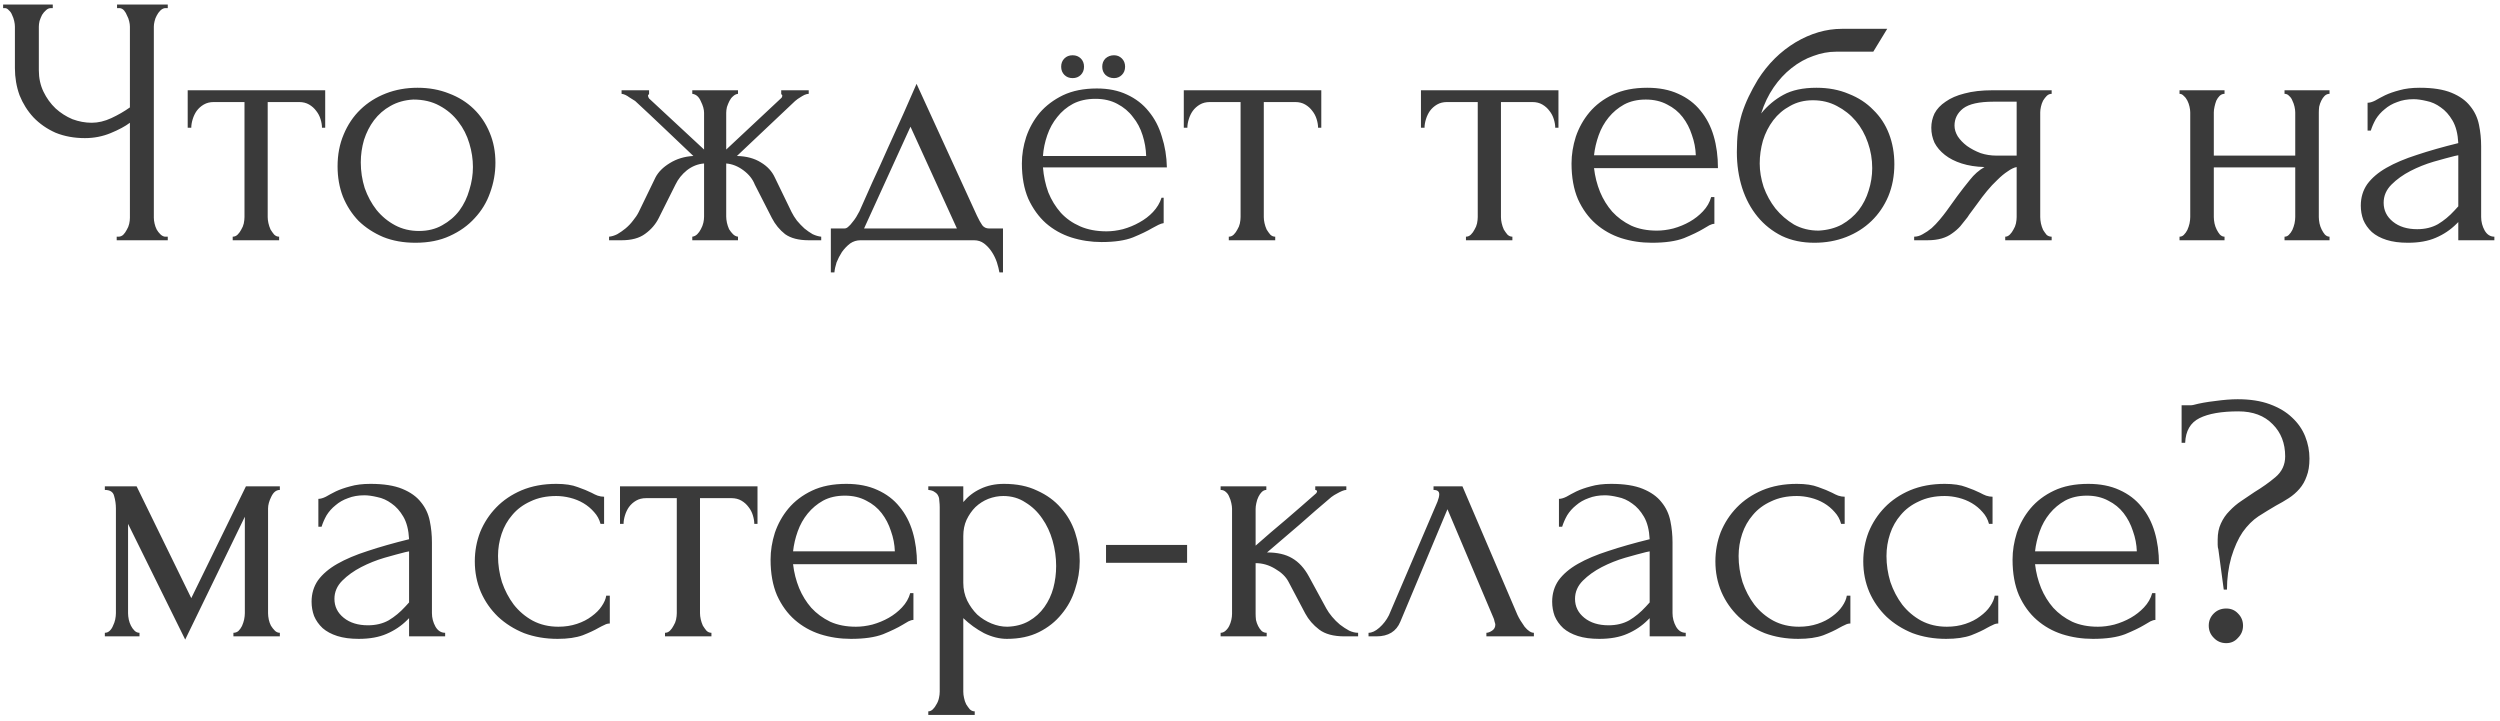 <?xml version="1.0" encoding="UTF-8"?> <svg xmlns="http://www.w3.org/2000/svg" width="385" height="111" viewBox="0 0 385 111" fill="none"> <path d="M17.971 36.45H18.246C18.503 36.45 18.741 36.358 18.961 36.175C19.181 35.955 19.365 35.698 19.511 35.405C19.695 35.112 19.823 34.8 19.896 34.47C19.97 34.14 20.006 33.828 20.006 33.535V18.905C19.273 19.455 18.283 19.987 17.036 20.5C15.79 21.013 14.47 21.27 13.076 21.27C11.426 21.27 9.923 20.995 8.566 20.445C7.246 19.858 6.11 19.07 5.156 18.08C4.24 17.09 3.525 15.953 3.011 14.67C2.535 13.35 2.296 11.957 2.296 10.49V4.11C2.296 3.853 2.26 3.56 2.186 3.23C2.113 2.9 2.003 2.588 1.856 2.295C1.746 2.002 1.581 1.763 1.361 1.58C1.178 1.36 0.976 1.25 0.756 1.25H0.481V0.7H8.126V1.25H7.851C7.558 1.25 7.301 1.36 7.081 1.58C6.861 1.763 6.66 2.002 6.476 2.295C6.33 2.588 6.201 2.9 6.091 3.23C6.018 3.56 5.981 3.853 5.981 4.11V10.82C5.981 12.03 6.22 13.13 6.696 14.12C7.173 15.11 7.796 15.972 8.566 16.705C9.336 17.402 10.198 17.952 11.151 18.355C12.141 18.722 13.131 18.905 14.121 18.905C15.111 18.905 16.12 18.667 17.146 18.19C18.173 17.713 19.126 17.163 20.006 16.54V4.11C20.006 3.853 19.97 3.578 19.896 3.285C19.823 2.955 19.713 2.662 19.566 2.405C19.456 2.112 19.31 1.855 19.126 1.635C18.943 1.415 18.723 1.287 18.466 1.25H18.026V0.7H25.836V1.25H25.396C25.14 1.287 24.901 1.415 24.681 1.635C24.461 1.855 24.278 2.112 24.131 2.405C23.985 2.662 23.875 2.955 23.801 3.285C23.728 3.578 23.691 3.853 23.691 4.11V33.535C23.691 33.792 23.728 34.085 23.801 34.415C23.875 34.745 23.985 35.057 24.131 35.35C24.278 35.607 24.461 35.845 24.681 36.065C24.901 36.285 25.14 36.413 25.396 36.45H25.836V37H17.971V36.45ZM49.586 19.675C49.586 19.272 49.512 18.832 49.365 18.355C49.219 17.878 48.999 17.457 48.706 17.09C48.412 16.687 48.045 16.357 47.605 16.1C47.166 15.843 46.652 15.715 46.066 15.715H41.225V33.425C41.225 33.718 41.262 34.03 41.336 34.36C41.409 34.69 41.519 35.02 41.666 35.35C41.849 35.643 42.032 35.9 42.215 36.12C42.435 36.34 42.692 36.45 42.986 36.45V37H35.836V36.45C36.129 36.45 36.386 36.34 36.605 36.12C36.825 35.9 37.009 35.643 37.156 35.35C37.339 35.057 37.467 34.745 37.541 34.415C37.614 34.048 37.651 33.718 37.651 33.425V15.715H32.92C32.334 15.715 31.82 15.843 31.381 16.1C30.941 16.357 30.574 16.687 30.28 17.09C30.024 17.457 29.822 17.878 29.675 18.355C29.529 18.832 29.456 19.272 29.456 19.675H28.905V13.9H50.081V19.675H49.586ZM63.976 37.385C62.143 37.385 60.493 37.092 59.026 36.505C57.559 35.882 56.294 35.057 55.231 34.03C54.205 32.967 53.398 31.72 52.811 30.29C52.261 28.86 51.986 27.302 51.986 25.615C51.986 23.818 52.298 22.187 52.921 20.72C53.544 19.217 54.406 17.933 55.506 16.87C56.606 15.807 57.908 14.982 59.411 14.395C60.914 13.808 62.546 13.515 64.306 13.515C66.066 13.515 67.68 13.808 69.146 14.395C70.613 14.945 71.878 15.733 72.941 16.76C74.004 17.787 74.829 19.015 75.416 20.445C76.003 21.838 76.296 23.378 76.296 25.065C76.296 26.642 76.021 28.182 75.471 29.685C74.958 31.152 74.169 32.453 73.106 33.59C72.079 34.727 70.796 35.643 69.256 36.34C67.753 37.037 65.993 37.385 63.976 37.385ZM63.646 15.33C62.326 15.403 61.153 15.733 60.126 16.32C59.136 16.87 58.293 17.603 57.596 18.52C56.936 19.4 56.423 20.408 56.056 21.545C55.726 22.682 55.561 23.837 55.561 25.01C55.561 26.367 55.763 27.687 56.166 28.97C56.606 30.217 57.211 31.335 57.981 32.325C58.788 33.315 59.741 34.103 60.841 34.69C61.941 35.277 63.169 35.57 64.526 35.57C65.883 35.57 67.075 35.277 68.101 34.69C69.165 34.103 70.044 33.352 70.741 32.435C71.438 31.482 71.951 30.418 72.281 29.245C72.648 28.072 72.831 26.898 72.831 25.725C72.831 24.515 72.648 23.305 72.281 22.095C71.915 20.848 71.346 19.73 70.576 18.74C69.806 17.713 68.835 16.888 67.661 16.265C66.525 15.642 65.186 15.33 63.646 15.33ZM121.902 32.655C122.122 33.095 122.397 33.535 122.727 33.975C123.094 34.415 123.479 34.818 123.882 35.185C124.286 35.515 124.707 35.808 125.147 36.065C125.624 36.285 126.064 36.413 126.467 36.45V37H124.542C123.002 37 121.792 36.688 120.912 36.065C120.069 35.405 119.391 34.58 118.877 33.59L116.237 28.42C115.907 27.577 115.321 26.843 114.477 26.22C113.634 25.597 112.754 25.248 111.837 25.175V33.37C111.837 33.627 111.874 33.938 111.947 34.305C112.021 34.635 112.131 34.965 112.277 35.295C112.461 35.588 112.662 35.845 112.882 36.065C113.102 36.285 113.359 36.413 113.652 36.45V37H106.612V36.45C106.906 36.413 107.162 36.285 107.382 36.065C107.602 35.845 107.786 35.588 107.932 35.295C108.116 34.965 108.244 34.635 108.317 34.305C108.391 33.975 108.427 33.663 108.427 33.37V25.175C107.474 25.248 106.594 25.597 105.787 26.22C105.017 26.843 104.431 27.577 104.027 28.42L101.442 33.59C100.966 34.543 100.269 35.35 99.352 36.01C98.472 36.67 97.262 37 95.722 37H93.797V36.45C94.201 36.413 94.622 36.285 95.062 36.065C95.502 35.808 95.924 35.515 96.327 35.185C96.767 34.818 97.152 34.415 97.482 33.975C97.849 33.535 98.142 33.095 98.362 32.655L100.947 27.32C101.387 26.477 102.121 25.743 103.147 25.12C104.211 24.46 105.421 24.093 106.777 24.02C105.384 22.7 103.899 21.288 102.322 19.785C100.746 18.282 99.242 16.87 97.812 15.55C97.702 15.477 97.409 15.293 96.932 15C96.492 14.67 96.089 14.487 95.722 14.45V13.9H99.957V14.505C99.847 14.578 99.792 14.633 99.792 14.67C99.792 14.853 99.847 15.018 99.957 15.165L108.427 23.03V17.365C108.427 16.852 108.262 16.265 107.932 15.605C107.639 14.908 107.199 14.523 106.612 14.45V13.9H113.652V14.45C113.359 14.487 113.102 14.615 112.882 14.835C112.662 15.018 112.479 15.257 112.332 15.55C112.186 15.843 112.057 16.155 111.947 16.485C111.874 16.815 111.837 17.108 111.837 17.365V23.03L120.362 15.055C120.436 14.982 120.472 14.853 120.472 14.67C120.472 14.633 120.417 14.578 120.307 14.505V13.9H124.542V14.45C124.359 14.45 124.139 14.505 123.882 14.615C123.662 14.725 123.442 14.853 123.222 15C122.966 15.147 122.709 15.33 122.452 15.55L113.487 24.02C114.954 24.057 116.182 24.387 117.172 25.01C118.162 25.597 118.877 26.367 119.317 27.32L121.902 32.655ZM154.46 35.185V41.95H153.91C153.836 41.51 153.708 40.997 153.525 40.41C153.341 39.86 153.085 39.328 152.755 38.815C152.425 38.302 152.021 37.862 151.545 37.495C151.105 37.165 150.591 37 150.005 37H132.515C131.928 37 131.396 37.165 130.92 37.495C130.443 37.862 130.021 38.302 129.655 38.815C129.325 39.328 129.05 39.86 128.83 40.41C128.646 40.997 128.536 41.51 128.5 41.95H127.95V35.185H130.04C130.26 35.185 130.461 35.093 130.645 34.91C130.865 34.727 131.066 34.507 131.25 34.25C131.47 33.993 131.671 33.718 131.855 33.425C132.038 33.095 132.203 32.802 132.35 32.545C132.9 31.298 133.56 29.813 134.33 28.09C135.136 26.367 135.943 24.588 136.75 22.755C137.593 20.922 138.4 19.143 139.17 17.42C139.94 15.66 140.6 14.157 141.15 12.91L150.445 33.205C150.738 33.828 151.013 34.323 151.27 34.69C151.526 35.02 151.875 35.185 152.315 35.185H154.46ZM133.065 35.185H147.365L140.215 19.51L133.065 35.185ZM160.615 25.78C160.725 27.137 161 28.42 161.44 29.63C161.916 30.803 162.558 31.848 163.365 32.765C164.171 33.645 165.161 34.342 166.335 34.855C167.508 35.368 168.865 35.625 170.405 35.625C171.211 35.625 172.055 35.515 172.935 35.295C173.851 35.038 174.695 34.69 175.465 34.25C176.271 33.81 176.968 33.278 177.555 32.655C178.178 31.995 178.618 31.262 178.875 30.455H179.205V34.36C178.948 34.397 178.673 34.488 178.38 34.635C178.086 34.782 177.775 34.947 177.445 35.13C176.711 35.57 175.721 36.047 174.475 36.56C173.265 37.037 171.651 37.275 169.635 37.275C168.021 37.275 166.463 37.037 164.96 36.56C163.493 36.083 162.191 35.35 161.055 34.36C159.955 33.37 159.056 32.123 158.36 30.62C157.7 29.08 157.37 27.265 157.37 25.175C157.37 23.818 157.59 22.462 158.03 21.105C158.506 19.712 159.203 18.465 160.12 17.365C161.073 16.265 162.265 15.367 163.695 14.67C165.161 13.973 166.903 13.625 168.92 13.625C170.68 13.625 172.22 13.937 173.54 14.56C174.896 15.183 176.015 16.045 176.895 17.145C177.811 18.245 178.49 19.547 178.93 21.05C179.406 22.517 179.663 24.093 179.7 25.78H160.615ZM168.7 15.22C167.38 15.22 166.225 15.477 165.235 15.99C164.281 16.503 163.475 17.182 162.815 18.025C162.155 18.832 161.641 19.767 161.275 20.83C160.908 21.893 160.688 22.957 160.615 24.02H176.51C176.473 22.92 176.29 21.857 175.96 20.83C175.63 19.767 175.135 18.832 174.475 18.025C173.851 17.182 173.045 16.503 172.055 15.99C171.101 15.477 169.983 15.22 168.7 15.22ZM173.265 10.27C173.265 10.783 173.1 11.205 172.77 11.535C172.44 11.865 172.036 12.03 171.56 12.03C171.046 12.03 170.606 11.865 170.24 11.535C169.91 11.205 169.745 10.783 169.745 10.27C169.745 9.757 169.91 9.335 170.24 9.005C170.606 8.675 171.046 8.51 171.56 8.51C172.036 8.51 172.44 8.675 172.77 9.005C173.1 9.335 173.265 9.757 173.265 10.27ZM166.94 10.27C166.94 10.783 166.775 11.205 166.445 11.535C166.115 11.865 165.693 12.03 165.18 12.03C164.666 12.03 164.245 11.865 163.915 11.535C163.585 11.205 163.42 10.783 163.42 10.27C163.42 9.757 163.585 9.335 163.915 9.005C164.245 8.675 164.666 8.51 165.18 8.51C165.693 8.51 166.115 8.675 166.445 9.005C166.775 9.335 166.94 9.757 166.94 10.27ZM202.984 19.675C202.984 19.272 202.911 18.832 202.764 18.355C202.617 17.878 202.397 17.457 202.104 17.09C201.811 16.687 201.444 16.357 201.004 16.1C200.564 15.843 200.051 15.715 199.464 15.715H194.624V33.425C194.624 33.718 194.661 34.03 194.734 34.36C194.807 34.69 194.917 35.02 195.064 35.35C195.247 35.643 195.431 35.9 195.614 36.12C195.834 36.34 196.091 36.45 196.384 36.45V37H189.234V36.45C189.527 36.45 189.784 36.34 190.004 36.12C190.224 35.9 190.407 35.643 190.554 35.35C190.737 35.057 190.866 34.745 190.939 34.415C191.012 34.048 191.049 33.718 191.049 33.425V15.715H186.319C185.732 15.715 185.219 15.843 184.779 16.1C184.339 16.357 183.972 16.687 183.679 17.09C183.422 17.457 183.221 17.878 183.074 18.355C182.927 18.832 182.854 19.272 182.854 19.675H182.304V13.9H203.479V19.675H202.984ZM239.507 19.675C239.507 19.272 239.434 18.832 239.287 18.355C239.141 17.878 238.921 17.457 238.627 17.09C238.334 16.687 237.967 16.357 237.527 16.1C237.087 15.843 236.574 15.715 235.987 15.715H231.147V33.425C231.147 33.718 231.184 34.03 231.257 34.36C231.331 34.69 231.441 35.02 231.587 35.35C231.771 35.643 231.954 35.9 232.137 36.12C232.357 36.34 232.614 36.45 232.907 36.45V37H225.757V36.45C226.051 36.45 226.307 36.34 226.527 36.12C226.747 35.9 226.931 35.643 227.077 35.35C227.261 35.057 227.389 34.745 227.462 34.415C227.536 34.048 227.572 33.718 227.572 33.425V15.715H222.842C222.256 15.715 221.742 15.843 221.302 16.1C220.862 16.357 220.496 16.687 220.202 17.09C219.946 17.457 219.744 17.878 219.597 18.355C219.451 18.832 219.377 19.272 219.377 19.675H218.827V13.9H240.002V19.675H239.507ZM245.48 25.89C245.627 27.173 245.939 28.402 246.415 29.575C246.892 30.712 247.515 31.72 248.285 32.6C249.092 33.48 250.064 34.195 251.2 34.745C252.337 35.258 253.657 35.515 255.16 35.515C255.967 35.515 256.81 35.405 257.69 35.185C258.607 34.928 259.45 34.58 260.22 34.14C260.99 33.7 261.669 33.168 262.255 32.545C262.879 31.885 263.3 31.152 263.52 30.345H264.015V34.47C263.795 34.47 263.539 34.543 263.245 34.69C262.989 34.837 262.677 35.02 262.31 35.24C261.577 35.68 260.587 36.157 259.34 36.67C258.094 37.147 256.444 37.385 254.39 37.385C252.74 37.385 251.164 37.147 249.66 36.67C248.194 36.193 246.892 35.46 245.755 34.47C244.619 33.48 243.702 32.215 243.005 30.675C242.345 29.135 242.015 27.302 242.015 25.175C242.015 23.818 242.235 22.443 242.675 21.05C243.152 19.657 243.849 18.41 244.765 17.31C245.719 16.173 246.929 15.257 248.395 14.56C249.862 13.863 251.622 13.515 253.675 13.515C255.509 13.515 257.104 13.827 258.46 14.45C259.854 15.073 260.99 15.935 261.87 17.035C262.787 18.135 263.465 19.437 263.905 20.94C264.345 22.443 264.565 24.093 264.565 25.89H245.48ZM253.455 15.33C252.172 15.33 251.054 15.587 250.1 16.1C249.184 16.613 248.395 17.273 247.735 18.08C247.075 18.887 246.562 19.803 246.195 20.83C245.829 21.857 245.59 22.883 245.48 23.91H261.155C261.119 22.847 260.917 21.802 260.55 20.775C260.22 19.748 259.744 18.832 259.12 18.025C258.497 17.218 257.709 16.577 256.755 16.1C255.802 15.587 254.702 15.33 253.455 15.33ZM279.741 13.515C281.574 13.515 283.224 13.827 284.691 14.45C286.194 15.037 287.459 15.862 288.486 16.925C289.549 17.952 290.356 19.18 290.906 20.61C291.456 22.04 291.731 23.598 291.731 25.285C291.731 27.082 291.419 28.732 290.796 30.235C290.172 31.702 289.311 32.967 288.211 34.03C287.111 35.093 285.809 35.918 284.306 36.505C282.802 37.092 281.171 37.385 279.411 37.385C277.541 37.385 275.872 37.037 274.406 36.34C272.939 35.607 271.692 34.617 270.666 33.37C269.639 32.123 268.851 30.657 268.301 28.97C267.751 27.247 267.476 25.395 267.476 23.415C267.476 22.278 267.531 21.233 267.641 20.28C267.787 19.327 267.989 18.41 268.246 17.53C268.539 16.613 268.887 15.733 269.291 14.89C269.694 14.047 270.171 13.167 270.721 12.25C272.261 9.83 274.186 7.923 276.496 6.53C278.842 5.137 281.226 4.44 283.646 4.44H290.631L288.486 7.96H282.766C281.592 7.96 280.419 8.18 279.246 8.62C278.072 9.023 276.954 9.647 275.891 10.49C274.864 11.297 273.947 12.287 273.141 13.46C272.334 14.633 271.692 15.972 271.216 17.475C272.206 16.265 273.342 15.312 274.626 14.615C275.946 13.882 277.651 13.515 279.741 13.515ZM280.071 35.515C281.427 35.442 282.619 35.13 283.646 34.58C284.672 33.993 285.534 33.26 286.231 32.38C286.927 31.463 287.441 30.455 287.771 29.355C288.137 28.218 288.321 27.063 288.321 25.89C288.321 24.533 288.101 23.232 287.661 21.985C287.221 20.702 286.597 19.583 285.791 18.63C284.984 17.677 284.012 16.907 282.876 16.32C281.776 15.733 280.547 15.44 279.191 15.44C277.871 15.44 276.697 15.733 275.671 16.32C274.644 16.87 273.782 17.603 273.086 18.52C272.389 19.437 271.857 20.482 271.491 21.655C271.161 22.828 270.996 24.002 270.996 25.175C270.996 26.348 271.197 27.558 271.601 28.805C272.041 30.015 272.646 31.115 273.416 32.105C274.222 33.095 275.176 33.92 276.276 34.58C277.412 35.203 278.677 35.515 280.071 35.515ZM314.195 33.425C314.195 33.718 314.231 34.048 314.305 34.415C314.378 34.745 314.488 35.075 314.635 35.405C314.818 35.698 315.001 35.955 315.185 36.175C315.405 36.358 315.661 36.45 315.955 36.45V37H308.805V36.45C309.061 36.45 309.3 36.34 309.52 36.12C309.74 35.9 309.923 35.643 310.07 35.35C310.253 35.057 310.381 34.745 310.455 34.415C310.528 34.048 310.565 33.718 310.565 33.425V25.725C310.161 25.798 309.703 26.018 309.19 26.385C308.676 26.715 308.145 27.155 307.595 27.705C307.045 28.218 306.513 28.787 306 29.41C305.486 30.033 305.01 30.657 304.57 31.28C304.203 31.793 303.891 32.215 303.635 32.545C303.378 32.875 303.158 33.187 302.975 33.48C302.608 33.957 302.241 34.415 301.875 34.855C301.508 35.258 301.086 35.625 300.61 35.955C300.17 36.285 299.638 36.542 299.015 36.725C298.391 36.908 297.658 37 296.815 37H294.78V36.45C295.22 36.45 295.66 36.322 296.1 36.065C296.576 35.808 297.035 35.497 297.475 35.13C297.915 34.727 298.318 34.305 298.685 33.865C299.088 33.388 299.436 32.948 299.73 32.545L301.435 30.18C302.058 29.337 302.7 28.512 303.36 27.705C304.02 26.862 304.771 26.202 305.615 25.725C304.295 25.688 303.121 25.505 302.095 25.175C301.068 24.845 300.206 24.405 299.51 23.855C298.813 23.305 298.281 22.682 297.915 21.985C297.585 21.252 297.42 20.482 297.42 19.675C297.42 18.905 297.585 18.172 297.915 17.475C298.281 16.778 298.85 16.173 299.62 15.66C300.39 15.11 301.361 14.688 302.535 14.395C303.745 14.065 305.193 13.9 306.88 13.9H315.955V14.45C315.661 14.45 315.405 14.56 315.185 14.78C315.001 14.963 314.818 15.202 314.635 15.495C314.488 15.788 314.378 16.1 314.305 16.43C314.231 16.76 314.195 17.053 314.195 17.31V33.425ZM300.995 19.345C300.995 19.895 301.16 20.445 301.49 20.995C301.856 21.545 302.333 22.04 302.92 22.48C303.543 22.92 304.24 23.287 305.01 23.58C305.78 23.837 306.605 23.965 307.485 23.965H310.565V15.66H306.99C304.79 15.66 303.231 16.008 302.315 16.705C301.435 17.402 300.995 18.282 300.995 19.345ZM340.927 33.425C340.927 33.718 340.963 34.048 341.037 34.415C341.11 34.745 341.22 35.057 341.367 35.35C341.513 35.643 341.678 35.9 341.862 36.12C342.082 36.34 342.32 36.45 342.577 36.45V37H335.647V36.45C335.903 36.45 336.123 36.358 336.307 36.175C336.527 35.955 336.71 35.698 336.857 35.405C337.003 35.075 337.113 34.745 337.187 34.415C337.26 34.048 337.297 33.718 337.297 33.425V17.31C337.297 17.053 337.26 16.76 337.187 16.43C337.113 16.1 337.003 15.788 336.857 15.495C336.71 15.202 336.527 14.963 336.307 14.78C336.123 14.56 335.903 14.45 335.647 14.45V13.9H342.577V14.45C342.283 14.45 342.027 14.56 341.807 14.78C341.623 14.963 341.458 15.202 341.312 15.495C341.202 15.788 341.11 16.1 341.037 16.43C340.963 16.76 340.927 17.053 340.927 17.31V23.965H353.467V17.31C353.467 17.053 353.43 16.76 353.357 16.43C353.283 16.1 353.173 15.788 353.027 15.495C352.917 15.202 352.752 14.963 352.532 14.78C352.348 14.56 352.11 14.45 351.817 14.45V13.9H358.747V14.45C358.453 14.45 358.197 14.56 357.977 14.78C357.793 14.963 357.628 15.202 357.482 15.495C357.335 15.788 357.225 16.1 357.152 16.43C357.115 16.76 357.097 17.053 357.097 17.31V33.425C357.097 33.718 357.133 34.048 357.207 34.415C357.28 34.745 357.39 35.057 357.537 35.35C357.683 35.643 357.848 35.9 358.032 36.12C358.252 36.34 358.49 36.45 358.747 36.45V37H351.817V36.45C352.073 36.45 352.293 36.358 352.477 36.175C352.697 35.955 352.88 35.698 353.027 35.405C353.173 35.075 353.283 34.745 353.357 34.415C353.43 34.048 353.467 33.718 353.467 33.425V25.78H340.927V33.425ZM378.577 37V34.195L378.302 34.47C377.385 35.387 376.322 36.102 375.112 36.615C373.939 37.128 372.509 37.385 370.822 37.385C369.539 37.385 368.439 37.238 367.522 36.945C366.605 36.652 365.854 36.248 365.267 35.735C364.68 35.185 364.24 34.562 363.947 33.865C363.69 33.168 363.562 32.435 363.562 31.665C363.562 30.418 363.892 29.318 364.552 28.365C365.249 27.412 366.239 26.568 367.522 25.835C368.805 25.102 370.364 24.442 372.197 23.855C374.067 23.232 376.194 22.627 378.577 22.04C378.504 20.61 378.21 19.455 377.697 18.575C377.184 17.695 376.579 17.017 375.882 16.54C375.185 16.027 374.452 15.697 373.682 15.55C372.912 15.367 372.252 15.275 371.702 15.275C370.749 15.275 369.905 15.422 369.172 15.715C368.439 15.972 367.797 16.338 367.247 16.815C366.697 17.255 366.239 17.768 365.872 18.355C365.542 18.942 365.285 19.528 365.102 20.115H364.607V15.825C364.937 15.825 365.322 15.715 365.762 15.495C366.202 15.238 366.715 14.963 367.302 14.67C367.925 14.377 368.659 14.12 369.502 13.9C370.382 13.643 371.427 13.515 372.637 13.515C374.654 13.515 376.285 13.772 377.532 14.285C378.779 14.798 379.732 15.477 380.392 16.32C381.089 17.163 381.547 18.135 381.767 19.235C381.987 20.298 382.097 21.398 382.097 22.535V33.425C382.097 34.158 382.28 34.855 382.647 35.515C383.014 36.138 383.509 36.45 384.132 36.45V37H378.577ZM378.577 31.775V23.91L378.027 24.02C377.147 24.24 376.065 24.533 374.782 24.9C373.535 25.267 372.344 25.743 371.207 26.33C370.07 26.917 369.099 27.613 368.292 28.42C367.485 29.227 367.082 30.162 367.082 31.225C367.082 32.398 367.559 33.37 368.512 34.14C369.465 34.91 370.712 35.295 372.252 35.295C373.462 35.295 374.525 35.038 375.442 34.525C376.359 33.975 377.202 33.278 377.972 32.435L378.577 31.775ZM41.281 94.425C41.281 94.718 41.317 95.048 41.391 95.415C41.464 95.745 41.574 96.057 41.721 96.35C41.904 96.643 42.106 96.9 42.326 97.12C42.546 97.34 42.802 97.45 43.096 97.45V98H35.946V97.45C36.239 97.45 36.496 97.358 36.716 97.175C36.936 96.955 37.119 96.698 37.266 96.405C37.412 96.075 37.522 95.745 37.596 95.415C37.669 95.048 37.706 94.718 37.706 94.425V79.575L28.521 98.495L19.721 80.675V94.425C19.721 94.718 19.757 95.048 19.831 95.415C19.904 95.745 20.014 96.057 20.161 96.35C20.307 96.643 20.491 96.9 20.711 97.12C20.931 97.34 21.187 97.45 21.481 97.45V98H16.146V97.45C16.439 97.45 16.696 97.34 16.916 97.12C17.136 96.9 17.301 96.643 17.411 96.35C17.557 96.057 17.667 95.745 17.741 95.415C17.814 95.048 17.851 94.718 17.851 94.425V78.31C17.851 77.65 17.759 77.008 17.576 76.385C17.429 75.762 16.952 75.45 16.146 75.45V74.9H21.041L29.456 92.115L37.871 74.9H43.096V75.45C42.546 75.45 42.106 75.798 41.776 76.495C41.446 77.155 41.281 77.76 41.281 78.31V94.425ZM62.998 98V95.195L62.723 95.47C61.807 96.387 60.743 97.102 59.533 97.615C58.36 98.128 56.93 98.385 55.243 98.385C53.96 98.385 52.86 98.238 51.943 97.945C51.027 97.652 50.275 97.248 49.688 96.735C49.102 96.185 48.662 95.562 48.368 94.865C48.112 94.168 47.983 93.435 47.983 92.665C47.983 91.418 48.313 90.318 48.973 89.365C49.67 88.412 50.66 87.568 51.943 86.835C53.227 86.102 54.785 85.442 56.618 84.855C58.488 84.232 60.615 83.627 62.998 83.04C62.925 81.61 62.632 80.455 62.118 79.575C61.605 78.695 61 78.017 60.303 77.54C59.607 77.027 58.873 76.697 58.103 76.55C57.333 76.367 56.673 76.275 56.123 76.275C55.17 76.275 54.327 76.422 53.593 76.715C52.86 76.972 52.218 77.338 51.668 77.815C51.118 78.255 50.66 78.768 50.293 79.355C49.963 79.942 49.707 80.528 49.523 81.115H49.028V76.825C49.358 76.825 49.743 76.715 50.183 76.495C50.623 76.238 51.137 75.963 51.723 75.67C52.347 75.377 53.08 75.12 53.923 74.9C54.803 74.643 55.848 74.515 57.058 74.515C59.075 74.515 60.707 74.772 61.953 75.285C63.2 75.798 64.153 76.477 64.813 77.32C65.51 78.163 65.968 79.135 66.188 80.235C66.408 81.298 66.518 82.398 66.518 83.535V94.425C66.518 95.158 66.702 95.855 67.068 96.515C67.435 97.138 67.93 97.45 68.553 97.45V98H62.998ZM62.998 92.775V84.91L62.448 85.02C61.568 85.24 60.487 85.533 59.203 85.9C57.957 86.267 56.765 86.743 55.628 87.33C54.492 87.917 53.52 88.613 52.713 89.42C51.907 90.227 51.503 91.162 51.503 92.225C51.503 93.398 51.98 94.37 52.933 95.14C53.887 95.91 55.133 96.295 56.673 96.295C57.883 96.295 58.947 96.038 59.863 95.525C60.78 94.975 61.623 94.278 62.393 93.435L62.998 92.775ZM93.91 96.02C93.617 96.02 93.342 96.093 93.085 96.24C92.829 96.35 92.535 96.497 92.205 96.68C91.582 97.047 90.757 97.432 89.73 97.835C88.704 98.202 87.42 98.385 85.88 98.385C84.01 98.385 82.287 98.092 80.71 97.505C79.17 96.882 77.832 96.038 76.695 94.975C75.558 93.875 74.678 92.61 74.055 91.18C73.432 89.713 73.12 88.137 73.12 86.45C73.12 84.873 73.395 83.37 73.945 81.94C74.532 80.51 75.357 79.245 76.42 78.145C77.484 77.045 78.785 76.165 80.325 75.505C81.902 74.845 83.68 74.515 85.66 74.515C87.017 74.515 88.117 74.68 88.96 75.01C89.803 75.303 90.519 75.597 91.105 75.89C91.435 76.073 91.747 76.22 92.04 76.33C92.37 76.44 92.7 76.495 93.03 76.495V80.675H92.48C92.297 79.978 91.967 79.373 91.49 78.86C91.013 78.31 90.463 77.852 89.84 77.485C89.217 77.118 88.538 76.843 87.805 76.66C87.072 76.477 86.357 76.385 85.66 76.385C84.157 76.385 82.837 76.66 81.7 77.21C80.564 77.723 79.629 78.42 78.895 79.3C78.162 80.143 77.612 81.115 77.245 82.215C76.879 83.315 76.695 84.452 76.695 85.625C76.695 86.982 76.897 88.32 77.3 89.64C77.74 90.923 78.345 92.078 79.115 93.105C79.922 94.132 80.894 94.957 82.03 95.58C83.204 96.203 84.523 96.515 85.99 96.515C87.017 96.515 87.97 96.368 88.85 96.075C89.73 95.782 90.482 95.397 91.105 94.92C91.765 94.443 92.278 93.93 92.645 93.38C93.049 92.793 93.287 92.243 93.36 91.73H93.91V96.02ZM116.16 80.675C116.16 80.272 116.087 79.832 115.94 79.355C115.794 78.878 115.574 78.457 115.28 78.09C114.987 77.687 114.62 77.357 114.18 77.1C113.74 76.843 113.227 76.715 112.64 76.715H107.8V94.425C107.8 94.718 107.837 95.03 107.91 95.36C107.984 95.69 108.094 96.02 108.24 96.35C108.424 96.643 108.607 96.9 108.79 97.12C109.01 97.34 109.267 97.45 109.56 97.45V98H102.41V97.45C102.704 97.45 102.96 97.34 103.18 97.12C103.4 96.9 103.584 96.643 103.73 96.35C103.914 96.057 104.042 95.745 104.115 95.415C104.189 95.048 104.225 94.718 104.225 94.425V76.715H99.495C98.909 76.715 98.395 76.843 97.955 77.1C97.515 77.357 97.148 77.687 96.855 78.09C96.599 78.457 96.397 78.878 96.25 79.355C96.103 79.832 96.03 80.272 96.03 80.675H95.48V74.9H116.655V80.675H116.16ZM122.133 86.89C122.28 88.173 122.592 89.402 123.068 90.575C123.545 91.712 124.168 92.72 124.938 93.6C125.745 94.48 126.717 95.195 127.853 95.745C128.99 96.258 130.31 96.515 131.813 96.515C132.62 96.515 133.463 96.405 134.343 96.185C135.26 95.928 136.103 95.58 136.873 95.14C137.643 94.7 138.322 94.168 138.908 93.545C139.532 92.885 139.953 92.152 140.173 91.345H140.668V95.47C140.448 95.47 140.192 95.543 139.898 95.69C139.642 95.837 139.33 96.02 138.963 96.24C138.23 96.68 137.24 97.157 135.993 97.67C134.747 98.147 133.097 98.385 131.043 98.385C129.393 98.385 127.817 98.147 126.313 97.67C124.847 97.193 123.545 96.46 122.408 95.47C121.272 94.48 120.355 93.215 119.658 91.675C118.998 90.135 118.668 88.302 118.668 86.175C118.668 84.818 118.888 83.443 119.328 82.05C119.805 80.657 120.502 79.41 121.418 78.31C122.372 77.173 123.582 76.257 125.048 75.56C126.515 74.863 128.275 74.515 130.328 74.515C132.162 74.515 133.757 74.827 135.113 75.45C136.507 76.073 137.643 76.935 138.523 78.035C139.44 79.135 140.118 80.437 140.558 81.94C140.998 83.443 141.218 85.093 141.218 86.89H122.133ZM130.108 76.33C128.825 76.33 127.707 76.587 126.753 77.1C125.837 77.613 125.048 78.273 124.388 79.08C123.728 79.887 123.215 80.803 122.848 81.83C122.482 82.857 122.243 83.883 122.133 84.91H137.808C137.772 83.847 137.57 82.802 137.203 81.775C136.873 80.748 136.397 79.832 135.773 79.025C135.15 78.218 134.362 77.577 133.408 77.1C132.455 76.587 131.355 76.33 130.108 76.33ZM154.617 74.515C156.597 74.515 158.302 74.863 159.732 75.56C161.199 76.22 162.409 77.1 163.362 78.2C164.352 79.3 165.086 80.565 165.562 81.995C166.039 83.425 166.277 84.892 166.277 86.395C166.277 87.862 166.039 89.31 165.562 90.74C165.122 92.17 164.426 93.453 163.472 94.59C162.556 95.727 161.401 96.643 160.007 97.34C158.614 98.037 156.964 98.385 155.057 98.385C153.921 98.385 152.747 98.092 151.537 97.505C150.364 96.882 149.301 96.112 148.347 95.195V106.525C148.347 106.818 148.384 107.13 148.457 107.46C148.531 107.827 148.641 108.157 148.787 108.45C148.971 108.743 149.154 109 149.337 109.22C149.557 109.44 149.814 109.55 150.107 109.55V110.1H142.957V109.55C143.214 109.55 143.452 109.44 143.672 109.22C143.892 109 144.076 108.743 144.222 108.45C144.406 108.157 144.534 107.827 144.607 107.46C144.681 107.13 144.717 106.818 144.717 106.525V78.145C144.717 77.815 144.699 77.503 144.662 77.21C144.662 76.88 144.607 76.605 144.497 76.385C144.387 76.128 144.204 75.927 143.947 75.78C143.727 75.597 143.397 75.487 142.957 75.45V74.9H148.347V77.32C149.081 76.44 149.961 75.762 150.987 75.285C152.051 74.772 153.261 74.515 154.617 74.515ZM155.112 96.515C156.396 96.478 157.514 96.185 158.467 95.635C159.421 95.085 160.209 94.37 160.832 93.49C161.456 92.61 161.914 91.638 162.207 90.575C162.501 89.475 162.647 88.338 162.647 87.165C162.647 85.845 162.464 84.543 162.097 83.26C161.731 81.977 161.199 80.84 160.502 79.85C159.806 78.823 158.944 77.998 157.917 77.375C156.927 76.715 155.791 76.385 154.507 76.385C153.737 76.385 152.967 76.532 152.197 76.825C151.464 77.118 150.804 77.54 150.217 78.09C149.667 78.64 149.209 79.3 148.842 80.07C148.512 80.803 148.347 81.628 148.347 82.545V89.75C148.347 90.74 148.549 91.657 148.952 92.5C149.356 93.307 149.869 94.022 150.492 94.645C151.152 95.232 151.886 95.69 152.692 96.02C153.499 96.35 154.306 96.515 155.112 96.515ZM170.328 86.67V83.92H182.813V86.67H170.328ZM204.255 93.71C204.475 94.113 204.768 94.535 205.135 94.975C205.501 95.415 205.905 95.818 206.345 96.185C206.821 96.552 207.298 96.863 207.775 97.12C208.251 97.34 208.71 97.45 209.15 97.45V98H207.06C205.373 98 204.071 97.652 203.155 96.955C202.238 96.258 201.523 95.433 201.01 94.48L198.425 89.585C198.021 88.815 197.343 88.155 196.39 87.605C195.436 87.018 194.428 86.725 193.365 86.725V94.535C193.365 94.828 193.383 95.14 193.42 95.47C193.493 95.8 193.603 96.112 193.75 96.405C193.896 96.698 194.08 96.955 194.3 97.175C194.52 97.358 194.776 97.45 195.07 97.45V98H187.975V97.45C188.231 97.45 188.47 97.358 188.69 97.175C188.946 96.955 189.148 96.698 189.295 96.405C189.441 96.112 189.551 95.8 189.625 95.47C189.698 95.14 189.735 94.828 189.735 94.535V78.365C189.735 78.108 189.698 77.815 189.625 77.485C189.551 77.118 189.441 76.788 189.295 76.495C189.185 76.202 189.02 75.963 188.8 75.78C188.58 75.56 188.305 75.45 187.975 75.45V74.9H195.015V75.45C194.758 75.45 194.52 75.56 194.3 75.78C194.116 75.963 193.951 76.202 193.805 76.495C193.658 76.788 193.548 77.118 193.475 77.485C193.401 77.815 193.365 78.108 193.365 78.365V84.03C194.941 82.637 196.5 81.298 198.04 80.015C199.58 78.695 201.138 77.338 202.715 75.945C202.715 75.908 202.733 75.872 202.77 75.835C202.806 75.798 202.825 75.762 202.825 75.725C202.825 75.542 202.733 75.45 202.55 75.45V74.9H207.335V75.45C207.151 75.45 206.931 75.505 206.675 75.615C206.418 75.725 206.161 75.853 205.905 76C205.611 76.147 205.318 76.33 205.025 76.55C203.375 77.943 201.725 79.373 200.075 80.84C198.425 82.27 196.775 83.682 195.125 85.075C196.701 85.075 197.985 85.368 198.975 85.955C200.001 86.542 200.863 87.477 201.56 88.76L204.255 93.71ZM228.904 97.45C229.161 97.45 229.454 97.34 229.784 97.12C230.114 96.9 230.279 96.588 230.279 96.185C230.279 96.112 230.243 95.965 230.169 95.745C230.133 95.488 230.041 95.213 229.894 94.92L222.909 78.42L215.649 95.745C215.026 97.248 213.798 98 211.964 98H210.754V97.45C211.268 97.45 211.818 97.193 212.404 96.68C213.028 96.13 213.523 95.488 213.889 94.755L221.369 77.265C221.553 76.788 221.644 76.403 221.644 76.11C221.644 75.67 221.351 75.45 220.764 75.45V74.9H225.219L233.689 94.7C233.946 95.25 234.313 95.855 234.789 96.515C235.303 97.138 235.779 97.45 236.219 97.45V98H228.904V97.45ZM254.048 98V95.195L253.773 95.47C252.857 96.387 251.793 97.102 250.583 97.615C249.41 98.128 247.98 98.385 246.293 98.385C245.01 98.385 243.91 98.238 242.993 97.945C242.077 97.652 241.325 97.248 240.738 96.735C240.152 96.185 239.712 95.562 239.418 94.865C239.162 94.168 239.033 93.435 239.033 92.665C239.033 91.418 239.363 90.318 240.023 89.365C240.72 88.412 241.71 87.568 242.993 86.835C244.277 86.102 245.835 85.442 247.668 84.855C249.538 84.232 251.665 83.627 254.048 83.04C253.975 81.61 253.682 80.455 253.168 79.575C252.655 78.695 252.05 78.017 251.353 77.54C250.657 77.027 249.923 76.697 249.153 76.55C248.383 76.367 247.723 76.275 247.173 76.275C246.22 76.275 245.377 76.422 244.643 76.715C243.91 76.972 243.268 77.338 242.718 77.815C242.168 78.255 241.71 78.768 241.343 79.355C241.013 79.942 240.757 80.528 240.573 81.115H240.078V76.825C240.408 76.825 240.793 76.715 241.233 76.495C241.673 76.238 242.187 75.963 242.773 75.67C243.397 75.377 244.13 75.12 244.973 74.9C245.853 74.643 246.898 74.515 248.108 74.515C250.125 74.515 251.757 74.772 253.003 75.285C254.25 75.798 255.203 76.477 255.863 77.32C256.56 78.163 257.018 79.135 257.238 80.235C257.458 81.298 257.568 82.398 257.568 83.535V94.425C257.568 95.158 257.752 95.855 258.118 96.515C258.485 97.138 258.98 97.45 259.603 97.45V98H254.048ZM254.048 92.775V84.91L253.498 85.02C252.618 85.24 251.537 85.533 250.253 85.9C249.007 86.267 247.815 86.743 246.678 87.33C245.542 87.917 244.57 88.613 243.763 89.42C242.957 90.227 242.553 91.162 242.553 92.225C242.553 93.398 243.03 94.37 243.983 95.14C244.937 95.91 246.183 96.295 247.723 96.295C248.933 96.295 249.997 96.038 250.913 95.525C251.83 94.975 252.673 94.278 253.443 93.435L254.048 92.775ZM284.96 96.02C284.667 96.02 284.392 96.093 284.135 96.24C283.878 96.35 283.585 96.497 283.255 96.68C282.632 97.047 281.807 97.432 280.78 97.835C279.753 98.202 278.47 98.385 276.93 98.385C275.06 98.385 273.337 98.092 271.76 97.505C270.22 96.882 268.882 96.038 267.745 94.975C266.608 93.875 265.728 92.61 265.105 91.18C264.482 89.713 264.17 88.137 264.17 86.45C264.17 84.873 264.445 83.37 264.995 81.94C265.582 80.51 266.407 79.245 267.47 78.145C268.533 77.045 269.835 76.165 271.375 75.505C272.952 74.845 274.73 74.515 276.71 74.515C278.067 74.515 279.167 74.68 280.01 75.01C280.853 75.303 281.568 75.597 282.155 75.89C282.485 76.073 282.797 76.22 283.09 76.33C283.42 76.44 283.75 76.495 284.08 76.495V80.675H283.53C283.347 79.978 283.017 79.373 282.54 78.86C282.063 78.31 281.513 77.852 280.89 77.485C280.267 77.118 279.588 76.843 278.855 76.66C278.122 76.477 277.407 76.385 276.71 76.385C275.207 76.385 273.887 76.66 272.75 77.21C271.613 77.723 270.678 78.42 269.945 79.3C269.212 80.143 268.662 81.115 268.295 82.215C267.928 83.315 267.745 84.452 267.745 85.625C267.745 86.982 267.947 88.32 268.35 89.64C268.79 90.923 269.395 92.078 270.165 93.105C270.972 94.132 271.943 94.957 273.08 95.58C274.253 96.203 275.573 96.515 277.04 96.515C278.067 96.515 279.02 96.368 279.9 96.075C280.78 95.782 281.532 95.397 282.155 94.92C282.815 94.443 283.328 93.93 283.695 93.38C284.098 92.793 284.337 92.243 284.41 91.73H284.96V96.02ZM307.733 96.02C307.44 96.02 307.165 96.093 306.908 96.24C306.652 96.35 306.358 96.497 306.028 96.68C305.405 97.047 304.58 97.432 303.553 97.835C302.527 98.202 301.243 98.385 299.703 98.385C297.833 98.385 296.11 98.092 294.533 97.505C292.993 96.882 291.655 96.038 290.518 94.975C289.382 93.875 288.502 92.61 287.878 91.18C287.255 89.713 286.943 88.137 286.943 86.45C286.943 84.873 287.218 83.37 287.768 81.94C288.355 80.51 289.18 79.245 290.243 78.145C291.307 77.045 292.608 76.165 294.148 75.505C295.725 74.845 297.503 74.515 299.483 74.515C300.84 74.515 301.94 74.68 302.783 75.01C303.627 75.303 304.342 75.597 304.928 75.89C305.258 76.073 305.57 76.22 305.863 76.33C306.193 76.44 306.523 76.495 306.853 76.495V80.675H306.303C306.12 79.978 305.79 79.373 305.313 78.86C304.837 78.31 304.287 77.852 303.663 77.485C303.04 77.118 302.362 76.843 301.628 76.66C300.895 76.477 300.18 76.385 299.483 76.385C297.98 76.385 296.66 76.66 295.523 77.21C294.387 77.723 293.452 78.42 292.718 79.3C291.985 80.143 291.435 81.115 291.068 82.215C290.702 83.315 290.518 84.452 290.518 85.625C290.518 86.982 290.72 88.32 291.123 89.64C291.563 90.923 292.168 92.078 292.938 93.105C293.745 94.132 294.717 94.957 295.853 95.58C297.027 96.203 298.347 96.515 299.813 96.515C300.84 96.515 301.793 96.368 302.673 96.075C303.553 95.782 304.305 95.397 304.928 94.92C305.588 94.443 306.102 93.93 306.468 93.38C306.872 92.793 307.11 92.243 307.183 91.73H307.733V96.02ZM313.398 86.89C313.545 88.173 313.856 89.402 314.333 90.575C314.81 91.712 315.433 92.72 316.203 93.6C317.01 94.48 317.981 95.195 319.118 95.745C320.255 96.258 321.575 96.515 323.078 96.515C323.885 96.515 324.728 96.405 325.608 96.185C326.525 95.928 327.368 95.58 328.138 95.14C328.908 94.7 329.586 94.168 330.173 93.545C330.796 92.885 331.218 92.152 331.438 91.345H331.933V95.47C331.713 95.47 331.456 95.543 331.163 95.69C330.906 95.837 330.595 96.02 330.228 96.24C329.495 96.68 328.505 97.157 327.258 97.67C326.011 98.147 324.361 98.385 322.308 98.385C320.658 98.385 319.081 98.147 317.578 97.67C316.111 97.193 314.81 96.46 313.673 95.47C312.536 94.48 311.62 93.215 310.923 91.675C310.263 90.135 309.933 88.302 309.933 86.175C309.933 84.818 310.153 83.443 310.593 82.05C311.07 80.657 311.766 79.41 312.683 78.31C313.636 77.173 314.846 76.257 316.313 75.56C317.78 74.863 319.54 74.515 321.593 74.515C323.426 74.515 325.021 74.827 326.378 75.45C327.771 76.073 328.908 76.935 329.788 78.035C330.705 79.135 331.383 80.437 331.823 81.94C332.263 83.443 332.483 85.093 332.483 86.89H313.398ZM321.373 76.33C320.09 76.33 318.971 76.587 318.018 77.1C317.101 77.613 316.313 78.273 315.653 79.08C314.993 79.887 314.48 80.803 314.113 81.83C313.746 82.857 313.508 83.883 313.398 84.91H329.073C329.036 83.847 328.835 82.802 328.468 81.775C328.138 80.748 327.661 79.832 327.038 79.025C326.415 78.218 325.626 77.577 324.673 77.1C323.72 76.587 322.62 76.33 321.373 76.33ZM355.657 70.61C355.657 71.71 355.511 72.627 355.217 73.36C354.961 74.093 354.594 74.735 354.117 75.285C353.641 75.835 353.091 76.312 352.467 76.715C351.844 77.118 351.184 77.503 350.487 77.87C349.607 78.383 348.709 78.933 347.792 79.52C346.912 80.107 346.106 80.913 345.372 81.94C344.676 82.967 344.089 84.268 343.612 85.845C343.172 87.422 342.952 89.072 342.952 90.795H342.457L341.632 84.635C341.559 84.415 341.522 84.158 341.522 83.865C341.522 83.572 341.522 83.315 341.522 83.095C341.522 82.142 341.687 81.317 342.017 80.62C342.347 79.887 342.787 79.245 343.337 78.695C343.887 78.108 344.492 77.595 345.152 77.155C345.849 76.678 346.527 76.22 347.187 75.78C348.397 75.047 349.479 74.277 350.432 73.47C351.422 72.627 351.917 71.563 351.917 70.28C351.917 68.263 351.276 66.613 349.992 65.33C348.709 64.01 346.949 63.35 344.712 63.35C342.109 63.35 340.111 63.698 338.717 64.395C337.324 65.092 336.591 66.357 336.517 68.19H335.967V62.415H337.287C337.471 62.415 337.636 62.397 337.782 62.36C338.736 62.103 339.854 61.902 341.137 61.755C342.457 61.572 343.612 61.48 344.602 61.48C346.509 61.48 348.159 61.737 349.552 62.25C350.946 62.763 352.082 63.442 352.962 64.285C353.879 65.128 354.557 66.1 354.997 67.2C355.437 68.3 355.657 69.437 355.657 70.61ZM345.427 96.35C345.427 97.083 345.171 97.707 344.657 98.22C344.181 98.77 343.576 99.045 342.842 99.045C342.072 99.045 341.431 98.77 340.917 98.22C340.404 97.707 340.147 97.083 340.147 96.35C340.147 95.617 340.404 94.993 340.917 94.48C341.431 93.967 342.072 93.71 342.842 93.71C343.576 93.71 344.181 93.967 344.657 94.48C345.171 94.993 345.427 95.617 345.427 96.35Z" fill="#3A3A3A"></path> </svg> 